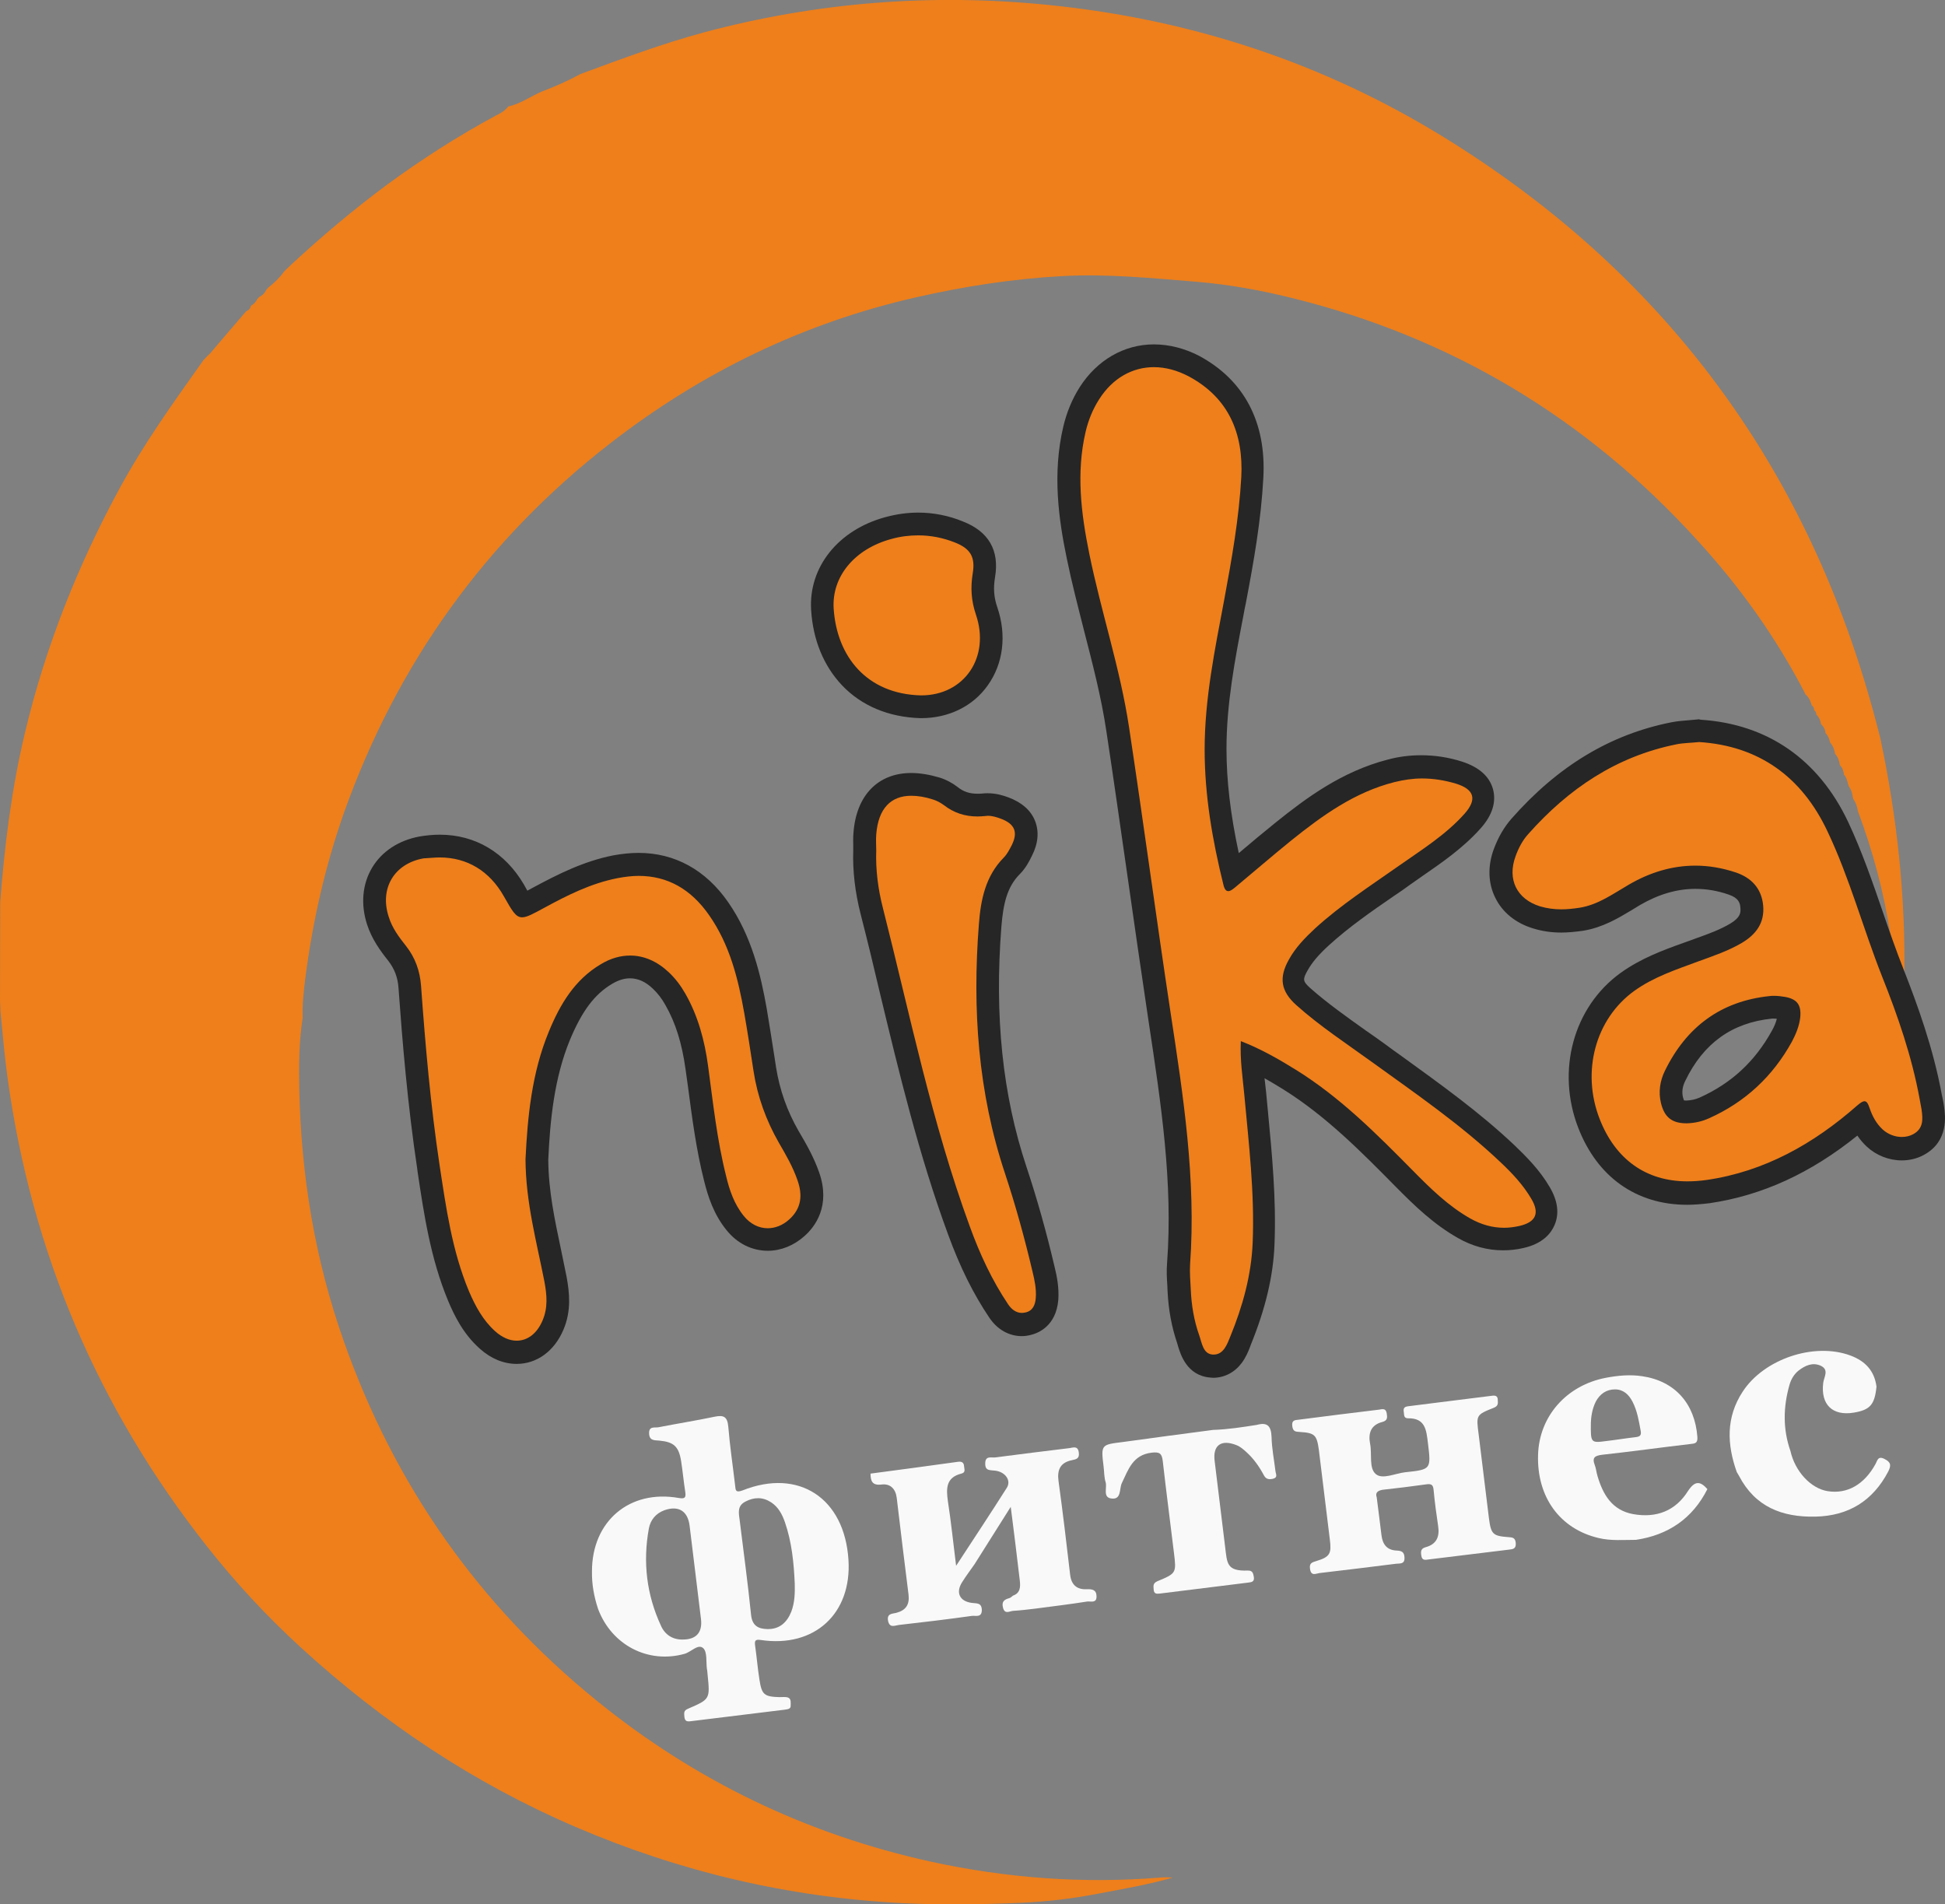 <?xml version="1.0" encoding="utf-8"?>
<!-- Generator: Adobe Illustrator 26.5.0, SVG Export Plug-In . SVG Version: 6.00 Build 0)  -->
<svg version="1.1" id="Слой_1" xmlns="http://www.w3.org/2000/svg" xmlns:xlink="http://www.w3.org/1999/xlink" x="0px" y="0px"
	 viewBox="0 0 854.6 836.6" style="enable-background:new 0 0 854.6 836.6;" xml:space="preserve">
<rect x="0" y="0" width="854.6" height="836.6" fill="#808080" stroke="none"/>
<style type="text/css">
	.st0{fill:#EE7F1B;}
	.st1{fill:#262626;}
	.st2{fill:#F9F9F9;}
</style>
<g>
	<path class="st0" d="M223.3,46.8c5.4-1.2,9.9-4.5,14.8-6.6c5.8-2.2,11.5-4.7,17-7.7c17.9-6.6,35.8-13.3,54.3-18.3
		C359.2,0.9,409.7-3,460.9,2.2c62.3,6.3,120.4,25.3,173.7,58.2c95.2,58.7,157.8,142.2,187.9,250c1.3,4.6,2.5,9.3,3.7,14
		c7.4,34.9,11.2,70.2,10.5,105.9c-0.7,2.8-0.8,5.7,0.2,8.5c-1.2,1-1.1,2.3-1,3.7c-0.1,0.1-0.2,0.3-0.3,0.4c0-0.2,0-0.3,0-0.5
		c-2-10.6-2.3-21.5-5-32c-2.9-18.5-7.7-36.5-14.3-54.1c-0.3-2-0.9-3.8-2.1-5.4l0.1-0.3l-0.2-0.2c-0.2-1.9-0.7-3.6-1.9-5.1l0.1,0
		c-0.6-1.7-0.8-3.6-2.1-5l0,0c-0.2-1.6-0.6-3.1-1.9-4.2l0.1,0c-0.3-1.9-0.8-3.6-2.2-5l0.1,0c-0.3-1.8-0.9-3.5-2.2-4.9l0,0
		c-0.3-1.5-0.8-3-2-4.1l0,0c-0.1-1.6-0.8-2.9-2-4l0,0c-0.2-1.6-0.8-3-2-4.1l0,0c0-0.8-0.3-1.5-1-2c0-0.8-0.2-1.6-1-2
		c-0.6-2-1.3-3.8-3-5.1l0.1-0.1c-12.7-24.6-28.7-47-47.4-67.4c-48.6-53.5-108-89.2-178.2-106.5c-13.7-3.4-27.5-5.9-41.7-7.1
		c-19.8-1.6-39.5-3.6-59.3-2.5c-21.6,1.2-42.9,4.5-64,9.3c-49.7,11.3-94.3,33-134.4,64.1c-54.8,42.5-93.7,96.8-117,162.2
		c-8.4,23.8-13.9,48.3-17.1,73.3c-0.7,5.6-1.3,11.2-1.1,16.9c-1.6,10.4-1.7,20.9-1.5,31.3c0.8,38.1,6.9,75.2,19.7,111.2
		C173.4,652.5,210.3,705,262,747c43.4,35.3,92.5,58.9,147.1,70.9c33.1,7.2,66.5,9.7,100.4,7c1.9-0.2,3.8-0.2,5.8,0
		c-10.9,3.1-22,5-33.1,7.1c-10.8,2.1-21.8,3.4-32.7,3.9c-17.6,0.8-35.3,1.1-52.9,0.2c-50-2.5-98-13.8-144-33.6
		c-44.7-19.2-84.4-45.8-120.3-78.6c-15.1-13.8-28.9-28.7-41.5-44.7C43.1,618.7,14,550.3,3.4,474.1c-1.4-9.9-2.2-19.8-3.2-29.8
		c-0.1-1.7-0.1-3.4-0.2-5c0-14.3,0.1-28.6,0.1-42.9c1.9-25.1,5-50,10.9-74.6c9-37.8,23.2-73.5,41.8-107.7
		c10.7-19.6,23.6-37.6,36.4-55.6c0,0-0.1,0-0.1,0c0.4-0.4,0.7-0.7,1.1-1.1c0,0-0.1,0.1-0.1,0.1c0.3-0.4,0.7-0.7,1-1.1c0,0,0,0,0,0
		c0.4-0.3,0.7-0.7,1.1-1c5.3-6.2,10.6-12.5,16-18.7c1.1-0.4,1.8-1.1,2-2.3c0,0-0.1,0.1-0.1,0c1.4-0.7,2.3-1.7,3-3.1c0,0,0,0,0,0
		c0.3-0.3,0.7-0.7,1-1c0,0,0,0,0,0c1.4-0.6,2.3-1.7,2.9-3c0,0,0,0,0,0c0.3-0.3,0.6-0.6,0.9-1c0,0,0,0,0,0c2.6-2,5-4.3,6.9-7
		c0,0,0.1-0.1,0.1-0.1c0.3-0.3,0.6-0.6,0.9-0.9c0,0,0.1-0.1,0.1-0.1c0.3-0.3,0.6-0.6,1-0.9c0,0,0,0,0,0c0.3-0.3,0.6-0.6,1-1
		c0,0,0,0,0,0c13.5-12.5,27.5-24.3,42.2-35.2c15.3-11.2,31.2-21.4,47.9-30.4C220.1,49.7,221.9,48.6,223.3,46.8z"/>
	<g>
		<path class="st0" d="M533.2,600.1c-0.3,0-0.6,0-0.9,0c-6.9-0.6-8.7-6.8-9.7-10.2c-0.2-0.6-0.3-1.1-0.5-1.6
			c-2.3-6.6-3.6-13.6-4-21.5c0-0.8-0.1-1.6-0.1-2.4c-0.2-3-0.4-6-0.1-9.2c2.6-35.9-2.8-72.1-8.1-107l-0.4-2.7
			c-3.1-20.6-6.1-41.6-9-61.9c-3-20.7-6-42.1-9.2-63.2c-2.3-15-6.2-30-9.9-44.6c-2.7-10.3-5.4-20.9-7.6-31.6
			c-3.4-16.4-6.2-35.8-1.5-55.7c1.4-5.8,3.6-11.1,6.6-15.8c6.8-10.6,16.9-16.5,28.4-16.5c6,0,11.9,1.6,17.7,4.7
			c18.2,9.8,26.8,26.2,25.6,48.9c-1,18.5-4.2,36.4-7.6,54.6l-1,5.1c-3.7,19.5-7.6,39.7-7.6,59.8c0,16.3,2.3,33.8,7.3,54.9
			c1.8-1.5,3.5-3,5.3-4.4c5.7-4.8,11.5-9.7,17.4-14.4c15.8-12.8,29.9-22.2,47.2-26.6c4.4-1.1,8.9-1.7,13.4-1.7
			c5.5,0,11,0.9,16.5,2.6c5.7,1.8,9.2,4.7,10.3,8.6c1.1,3.9-0.4,8.2-4.4,12.7c-7.3,8.2-16.2,14.3-24.8,20.2c-1.7,1.2-3.4,2.3-5,3.5
			c-2.4,1.7-4.8,3.4-7.3,5c-9.9,6.8-20.1,13.9-29.1,22c-3.4,3.1-7.7,7.3-10.5,12.5c-3.4,6.1-2.8,9.3,2.3,13.9
			c7.8,6.9,16.5,13.1,24.9,19.1c2.6,1.8,5.2,3.6,7.7,5.5c2.7,1.9,5.3,3.8,8,5.8c16.6,11.9,33.8,24.3,49.1,38.7
			c5.1,4.8,10.4,10.3,14.4,17.1c2.7,4.6,3.3,8.8,1.8,12.3c-1.5,3.5-5,5.9-10.2,7.1c-2.6,0.6-5.2,0.9-7.8,0.9c-6,0-11.8-1.6-17.4-4.8
			c-10-5.7-18.1-13.6-26.3-21.8c-15.3-15.5-31.2-31.5-50.4-43.5c-4.8-3-10.4-6.3-16.6-9.3c0.2,3.3,0.5,6.6,0.9,9.9
			c0.2,1.8,0.4,3.5,0.6,5.3c0.3,2.8,0.5,5.6,0.8,8.4c1.8,18.8,3.7,38.2,2.9,57.6c-0.6,13.4-3.9,27.4-10.2,42.8l-0.2,0.6
			C543.4,593.3,540.6,600.1,533.2,600.1z"/>
		<path class="st1" d="M507,161.3c5.1,0,10.3,1.4,15.4,4.1c17.5,9.4,24,25.1,23,44.2c-1,18.2-4.2,36.1-7.5,53.9
			c-4.1,21.8-8.6,43.5-8.6,65.8c0,20.1,3.4,39.8,8.2,59.2c0.5,2.2,1.2,3,2.2,3c0.8,0,1.7-0.6,2.8-1.5c8.3-6.9,16.5-14,24.9-20.8
			c13.7-11,27.9-21.2,45.3-25.6c4.1-1,8.1-1.6,12.1-1.6c5,0,10,0.8,15,2.3c8,2.5,9.3,6.9,3.7,13.2c-8.3,9.3-18.8,15.8-28.9,22.9
			c-12.5,8.8-25.4,17.1-36.8,27.5c-4.4,4.1-8.6,8.4-11.5,13.7c-4.5,8-3.5,13.9,3.3,20c10.3,9.2,21.9,16.8,33.1,24.9
			c19.4,14,39.2,27.6,56.6,44.1c5.1,4.8,9.9,9.9,13.5,16c3.8,6.4,2.1,10.3-5.2,12c-2.3,0.5-4.5,0.8-6.7,0.8
			c-5.2,0-10.1-1.4-14.9-4.1c-9.7-5.5-17.5-13.2-25.2-21c-15.9-16.1-31.9-32.2-51.4-44.3c-7.6-4.7-15.4-9.2-24.2-12.6
			c-0.4,8.2,0.8,15.8,1.5,23.3c2,21.7,4.6,43.4,3.7,65.3c-0.6,14.3-4.4,27.9-9.8,41.1c-1.4,3.5-3,8-7.3,8c-0.2,0-0.3,0-0.5,0
			c-4.2-0.3-4.7-5.1-5.9-8.5c-2.3-6.5-3.4-13.2-3.7-20.1c-0.2-3.7-0.5-7.4-0.3-11c2.7-37.4-3-74.1-8.6-110.8
			c-6.3-41.7-11.9-83.4-18.2-125.1c-3.9-25.9-12.3-50.8-17.5-76.4c-3.6-17.7-5.8-35.5-1.6-53.5c1.2-5.1,3.1-9.8,5.9-14.2
			C488.9,166,497.7,161.3,507,161.3 M507,151.3c-13.1,0-25,6.9-32.6,18.8c-3.3,5.2-5.7,11-7.2,17.3c-4.9,20.8-2,40.9,1.5,57.8
			c2.2,10.8,5,21.5,7.6,31.8c3.7,14.4,7.6,29.3,9.8,44.1c3.2,21,6.2,42.4,9.2,63.1c2.9,20.3,5.9,41.3,9,62l0.4,2.7
			c5.5,36.3,10.7,70.6,8.1,105.9c-0.3,3.5-0.1,6.9,0.1,9.9c0,0.8,0.1,1.6,0.1,2.4c0.4,8.4,1.8,15.8,4.2,22.9
			c0.1,0.4,0.3,0.9,0.4,1.4c1.1,3.5,3.8,12.9,14.1,13.8c0.4,0,0.9,0.1,1.3,0.1c4.9,0,9.4-2.3,12.5-6.4c1.9-2.5,3-5.2,3.8-7.3
			l0.2-0.6c6.5-15.9,10-30.5,10.5-44.5c0.8-19.8-1.1-39.4-2.9-58.3c-0.3-2.8-0.5-5.6-0.8-8.4c-0.2-1.8-0.4-3.6-0.6-5.4
			c0-0.2-0.1-0.5-0.1-0.7c2.9,1.6,5.6,3.3,8.1,4.8c18.8,11.7,34.4,27.5,49.5,42.8c8.4,8.5,16.8,16.6,27.4,22.6
			c6.3,3.6,13,5.4,19.8,5.4c2.9,0,5.9-0.3,8.9-1c8.6-1.9,12.2-6.5,13.7-10c2.2-5.1,1.5-10.7-2.1-16.8c-4.3-7.4-10.2-13.3-15.3-18.2
			c-15.5-14.7-32.9-27.1-49.6-39.2c-2.7-1.9-5.3-3.8-8-5.8c-2.6-1.9-5.2-3.7-7.8-5.5c-8.7-6.2-16.9-12-24.5-18.7
			c-3.3-3-3.4-3.8-1.2-7.7c2-3.6,4.8-6.9,9.5-11.2c8.7-7.9,18.3-14.6,28.5-21.6c2.4-1.6,4.9-3.3,7.3-5.1c1.7-1.2,3.3-2.3,5-3.5
			c8.8-6.1,17.9-12.3,25.7-21c5.2-5.8,7-11.6,5.5-17.3c-1.6-5.7-6.2-9.7-13.6-12.1c-5.9-1.9-12-2.8-18-2.8c-4.9,0-9.8,0.6-14.6,1.9
			c-20.2,5.2-35.9,16.9-49.1,27.5c-5.6,4.5-11.1,9.1-16.4,13.6c-3.7-17.2-5.4-32-5.4-45.8c0-19.6,3.6-38.7,7.5-58.9
			c0.3-1.7,0.6-3.4,1-5.1c3.5-18.4,6.7-36.4,7.7-55.2c1.3-24.4-8.5-42.9-28.3-53.5C520.6,153.1,513.8,151.3,507,151.3L507,151.3z"/>
	</g>
	<g>
		<path class="st0" d="M741.3,524.1c-20.2,0-35.5-10.8-43.2-30.5c-9-23-2-48.6,16.9-62.3c8.2-5.9,17.3-9.2,26.1-12.4
			c1-0.4,4.9-1.8,5.8-2.1c5.6-2,10.9-3.9,15.7-6.8c5.2-3.1,7.3-6.7,6.9-11.6c-0.5-5.1-3.3-8.4-8.6-10.2c-5.4-1.8-10.9-2.7-16.2-2.7
			c-8.9,0-18,2.6-26.8,7.7c-1.2,0.7-2.5,1.5-3.7,2.2c-5.9,3.6-11.9,7.3-19.6,8.5c-3.2,0.5-6.1,0.8-8.8,0.8c-3.9,0-7.4-0.5-10.8-1.6
			c-6.4-2-11.1-5.8-13.7-11c-2.6-5.2-2.7-11.3-0.4-17.6c1.7-4.7,3.9-8.4,6.6-11.5c19.8-22.4,42-35.7,67.8-40.9
			c2.4-0.5,4.7-0.6,7.1-0.8c1.1-0.1,2.3-0.2,3.5-0.3l0.4,0l0.4,0c27.8,1.8,48.2,15.9,60.5,42c6,12.8,10.7,26.2,15.1,39.2
			c2.9,8.3,5.8,16.9,9.1,25.2c6.2,15.5,13,34.2,16.7,54.3c0.1,0.5,0.2,1,0.3,1.4c0.2,1.2,0.5,2.4,0.6,3.7c0.6,3.8,1.7,11.7-6.3,16
			c-2.2,1.2-4.7,1.8-7.4,1.8c-4.3,0-8.7-1.7-11.9-4.7c-2.6-2.4-4.6-5.3-6.1-8.9c-21.3,18.3-43.3,28.9-67.1,32.5
			C747.4,523.8,744.3,524.1,741.3,524.1z M779.3,442.5c-0.5,0-0.9,0-1.3,0.1c-19.5,2-33.3,11.9-42.1,30.1c-1.8,3.6-2.2,7.2-1.3,10.7
			c1,4,2.4,5.1,6.4,5.1l0.2,0c2.6-0.1,5.3-0.6,7.7-1.7c14.8-6.7,26.3-17.2,34-31.5c1.8-3.2,2.8-6.2,3.1-8.9c0.3-2.8,0-3-2.4-3.4
			C781.9,442.6,780.6,442.5,779.3,442.5z"/>
		<path class="st1" d="M746.6,326c26.2,1.7,45,15.2,56.3,39.1c9.8,20.6,15.7,42.8,24.1,64c6.9,17.3,13,35,16.4,53.4
			c0.3,1.6,0.6,3.3,0.9,4.9c0.6,4.3,0.9,8.4-3.7,10.9c-1.5,0.8-3.2,1.2-5,1.2c-3,0-6.1-1.2-8.4-3.3c-2.8-2.6-4.5-5.8-5.7-9.3
			c-0.7-2.1-1.3-3.1-2.3-3.1c-0.7,0-1.7,0.6-3.2,1.9c-19.1,16.8-40.7,29-66.2,32.7c-2.9,0.4-5.7,0.6-8.4,0.6
			c-18.2,0-31.6-9.7-38.5-27.3c-8.2-20.9-1.9-44.1,15.2-56.4c8.5-6.1,18.3-9.3,28-12.9c6.6-2.4,13.2-4.6,19.3-8.2
			c6.2-3.7,10-8.8,9.3-16.4c-0.7-7.5-5.2-12.2-12-14.5c-6-2-11.9-3-17.8-3c-10.1,0-19.9,2.9-29.3,8.4c-6.9,4-13.4,8.8-21.6,10.1
			c-2.7,0.4-5.3,0.7-8,0.7c-3.1,0-6.2-0.4-9.3-1.3c-10.3-3.2-14.5-11.9-10.8-22c1.3-3.6,3.1-7.1,5.7-9.9c17.6-19.8,38.6-34,65-39.3
			C739.5,326.4,742.7,326.4,746.6,326 M741,493.5c0.1,0,0.1,0,0.2,0c3.4-0.1,6.6-0.8,9.7-2.2c15.9-7.1,28-18.4,36.4-33.6
			c1.8-3.4,3.3-7,3.7-10.8c0.5-5.3-1.3-7.9-6.5-8.9c-1.7-0.3-3.4-0.5-5.1-0.5c-0.6,0-1.2,0-1.8,0.1c-21.5,2.2-36.7,13.6-46.1,32.9
			c-2.1,4.3-2.9,9.2-1.7,14.1C731.3,490.8,734.6,493.5,741,493.5 M746.4,316l-0.8,0.1c-1.2,0.1-2.3,0.2-3.4,0.3
			c-2.5,0.2-5.1,0.4-7.7,0.9c-26.9,5.3-50,19.2-70.5,42.5c-3.1,3.6-5.6,7.8-7.6,13.1c-2.8,7.5-2.6,15.1,0.6,21.5
			c3.1,6.4,9,11.2,16.7,13.5c3.9,1.2,7.9,1.8,12.3,1.8c2.9,0,6.1-0.3,9.6-0.8c8.6-1.4,15.4-5.5,21.4-9.1c1.3-0.8,2.4-1.5,3.6-2.2
			c8.1-4.7,16.2-7.1,24.3-7.1c4.8,0,9.7,0.8,14.6,2.5c4.5,1.5,5.1,3.8,5.2,5.9c0.2,2.1,0,4.2-4.5,6.9c-4.4,2.6-9.5,4.5-14.9,6.4
			c-0.9,0.3-1.8,0.7-2.7,1c-1,0.4-2.1,0.7-3.1,1.1c-9.2,3.3-18.6,6.8-27.4,13.1c-20.8,15-28.4,43-18.6,68.2
			c4.2,10.7,10.4,19,18.5,24.8c8.3,5.9,18.2,8.9,29.3,8.9c3.2,0,6.5-0.3,9.9-0.7c23-3.4,44.3-13.1,64.9-29.7
			c1.2,1.8,2.6,3.4,4.2,4.9c4.1,3.8,9.7,6,15.3,6c3.4,0,6.8-0.8,9.7-2.4c11.1-6,9.4-17.4,8.9-21.2c-0.2-1.4-0.4-2.6-0.7-3.9
			c-0.1-0.5-0.2-0.9-0.3-1.4c-3.8-20.6-10.7-39.5-16.9-55.3c-3.2-8.1-6.2-16.7-9-24.9c-4.5-13.1-9.2-26.7-15.3-39.7
			c-13-27.4-35.4-42.9-64.7-44.8L746.4,316L746.4,316z M739.9,483.4c-0.1-0.2-0.2-0.6-0.4-1.2c-0.6-2.4-0.3-4.8,1-7.4
			c8-16.5,20.5-25.5,38.1-27.3c0.2,0,0.5,0,0.8,0c0.4,0,0.9,0,1.3,0.1c-0.4,1.6-1.1,3.4-2.2,5.3c-7.4,13.4-17.7,23-31.7,29.3
			c-1.8,0.8-3.7,1.2-5.7,1.3l0,0C740.5,483.5,740.1,483.5,739.9,483.4L739.9,483.4z"/>
	</g>
	<g>
		<path class="st0" d="M227.1,594.3c-4.5,0-8.9-1.9-12.9-5.4c-6.5-5.9-10.2-13.4-12.6-19.2c-7.5-17.9-10.3-37-13.1-55.4l-0.2-1.6
			c-4.1-27.8-6.4-55.4-8.1-78.9c-0.4-5.7-2.2-10.5-5.6-14.7c-3.3-4.2-6.6-8.7-8.5-14.3c-2.4-7.5-1.8-14.9,1.8-20.9
			c3.5-5.9,9.7-10,17.4-11.4c2.7-0.5,5.4-0.7,8-0.7c13.8,0,25.4,7,32.5,19.6c1.6,2.7,3.2,5.6,4.1,6.6c1.2-0.4,4.1-1.9,6.8-3.4
			c10.2-5.6,21.3-11.2,33.7-13.6c3.5-0.7,7-1,10.3-1c14.4,0,26.2,6.5,35.1,19.4c9.8,14.1,13.6,29.9,16.2,44.9
			c1.2,7.1,2.3,14.2,3.4,21.2l0.7,4.6c1.6,10.4,5.2,20.3,10.5,29.7l0.3,0.5c3,5.3,6.2,10.7,8.3,16.8c4,11.5-0.5,18.7-5.1,22.7
			c-3.7,3.3-8.1,5.1-12.7,5.1c-5.5,0-10.6-2.6-14.3-7.2c-5-6.2-7.2-13.4-8.8-19.6c-3.4-13.5-5.2-27.4-7-40.8c-0.3-2.7-0.7-5.3-1.1-8
			c-1.6-12.1-4.6-21.6-9.4-29.9c-1.9-3.3-4-6-6.4-8.3c-4.2-3.9-8.7-5.9-13.5-5.9c-3.4,0-6.9,1-10.3,3.1c-8.8,5.2-15,13.3-20.7,27.1
			c-7.2,17.5-9,36.5-9.9,54.4c0.1,14.1,3,27.6,5.7,40.6c0.8,4,1.7,8,2.5,12.1c1.1,6,1.9,13-1.1,20
			C239.9,589.8,233.9,594.3,227.1,594.3z"/>
		<path class="st1" d="M193.2,376.7c12,0,21.9,5.9,28.2,17.1c3.7,6.5,5.2,9.2,8,9.2c2.1,0,4.8-1.5,9.6-4.1
			c10.3-5.6,20.6-10.8,32.3-13.1c3.2-0.6,6.3-1,9.3-1c12.7,0,23,5.8,31,17.3c9,12.9,12.7,27.7,15.4,42.9c1.5,8.5,2.8,17.1,4.1,25.6
			c1.7,11.1,5.5,21.6,11.1,31.4c3.1,5.3,6.2,10.7,8.2,16.5c2.3,6.5,1.8,12.4-3.7,17.3c-2.9,2.6-6.2,3.8-9.4,3.8
			c-3.8,0-7.6-1.8-10.5-5.4c-4.2-5.2-6.3-11.3-7.8-17.7c-4-15.9-5.7-32.1-7.9-48.3c-1.5-11.1-4.4-21.9-10-31.7
			c-2-3.5-4.4-6.7-7.3-9.4c-5.1-4.8-10.9-7.3-16.9-7.3c-4.3,0-8.6,1.2-12.9,3.8c-11.5,6.8-17.9,17.6-22.8,29.5
			c-7.6,18.3-9.4,37.7-10.3,56.2c0.1,19,4.9,36.3,8.3,53.7c1.1,5.9,1.6,11.5-0.8,17.1c-2.5,5.9-6.7,8.9-11.4,8.9
			c-3.1,0-6.4-1.4-9.5-4.2c-5.3-4.8-8.6-10.9-11.4-17.4c-7.5-17.9-10.1-36.8-13-55.8c-3.9-26-6.2-52.2-8.1-78.5
			c-0.5-6.5-2.5-12.3-6.6-17.5c-3.1-3.9-6.1-7.9-7.6-12.8c-4.1-12.5,2.4-23.4,15.3-25.7C188.6,377,190.9,376.7,193.2,376.7
			 M193.2,366.7c-2.9,0-5.9,0.3-8.9,0.8c-9.1,1.7-16.5,6.5-20.8,13.7c-4.3,7.2-5.1,16.1-2.2,25c2.1,6.4,5.7,11.4,9.3,15.9
			c2.7,3.5,4.2,7.3,4.5,12c1.7,23.5,4,51.3,8.2,79.2l0.2,1.6c2.8,18.7,5.7,38.1,13.4,56.6c2.7,6.4,6.6,14.5,13.9,21
			c4.9,4.4,10.5,6.7,16.2,6.7c8.9,0,16.6-5.6,20.6-15.1c3.5-8.3,2.6-16.2,1.4-22.9c-0.8-4.1-1.7-8.2-2.5-12.2
			c-2.8-13.3-5.5-25.9-5.6-39.5c0.8-17.4,2.6-35.8,9.5-52.6c5.3-12.7,10.8-20.1,18.6-24.7c2.7-1.6,5.3-2.4,7.8-2.4
			c3.5,0,6.9,1.5,10.1,4.6c2.1,2,3.9,4.3,5.5,7.2c4.4,7.7,7.2,16.6,8.8,28c0.4,2.6,0.7,5.3,1.1,7.9c1.8,13.6,3.6,27.6,7.1,41.4
			c1.7,6.8,4.2,14.6,9.8,21.5c4.7,5.9,11.2,9.1,18.2,9.1c5.7,0,11.4-2.3,16-6.4c4.7-4.1,11.7-13.3,6.5-28.1
			c-2.3-6.5-5.5-12.2-8.7-17.6l-0.3-0.5c-5.1-8.9-8.3-18-9.9-27.9l-0.7-4.6c-1.1-7-2.2-14.1-3.4-21.2c-2.6-14.8-6.6-32-17-46.9
			c-9.8-14.1-23.4-21.6-39.3-21.6c-3.6,0-7.4,0.4-11.2,1.1c-13.1,2.6-24.5,8.4-35.1,14.1c-0.9,0.5-1.8,1-2.6,1.4
			c-0.5-0.9-1-1.8-1.5-2.7C222,374.6,208.9,366.7,193.2,366.7L193.2,366.7z"/>
	</g>
	<g>
		<path class="st0" d="M449,581.9c-4,0-7.6-2.1-10.1-5.9c-6.8-10-12.3-21.2-17.5-35.4c-12.6-34.4-21.3-70.4-29.7-105.2
			c-2.8-11.6-5.7-23.6-8.7-35.3c-2.3-9.1-3.4-18-3.1-26.5c0-0.7,0-1.4,0-2c0-1.7-0.1-3.4,0.1-5.3c1.1-13.8,8.5-21.7,20.4-21.7
			c3.3,0,7,0.6,10.9,1.8c2.3,0.7,4.6,1.9,6.4,3.4c3.4,2.7,7.3,4,11.7,4c0.9,0,1.9-0.1,2.9-0.2c0.5-0.1,1.1-0.1,1.6-0.1
			c2.8,0,5.3,0.8,7.5,1.6c4.4,1.7,7.3,4.1,8.6,7.4c1.3,3.3,0.9,7-1.2,11.2c-1.1,2.3-2.4,4.7-4.4,6.7c-7.1,7.2-8.8,16.8-9.5,26.1
			c-3.1,40.1,0.6,75.3,11.3,107.5c4.6,13.7,8.7,28.4,12.3,43.7c1,4.4,1.8,8.4,1.5,12.9c-0.6,8-5.5,10.3-8.3,10.9
			C450.8,581.8,449.9,581.9,449,581.9z"/>
		<path class="st1" d="M400.4,349.6c2.8,0,6,0.5,9.4,1.6c1.7,0.5,3.4,1.4,4.9,2.5c4.5,3.5,9.4,5,14.8,5c1.1,0,2.3-0.1,3.5-0.2
			c0.4,0,0.7-0.1,1-0.1c2,0,3.9,0.6,5.8,1.3c6.1,2.3,7.6,5.9,4.7,11.7c-1,1.9-2,3.9-3.5,5.4c-8,8.1-10.1,18.5-10.9,29.3
			c-2.9,37.2-0.4,73.8,11.5,109.5c4.7,14.2,8.7,28.7,12.1,43.2c0.9,3.7,1.7,7.5,1.4,11.4c-0.2,3-1.3,5.7-4.5,6.4
			c-0.5,0.1-1.1,0.2-1.6,0.2c-2.5,0-4.5-1.5-6-3.7c-7.2-10.7-12.5-22.2-16.9-34.3c-16.7-45.6-26.3-93.1-38.2-140
			c-2.1-8.2-3.2-16.7-2.9-25.2c0-2.3-0.2-4.7,0-7C385.9,355.1,391.5,349.6,400.4,349.6 M400.4,339.6L400.4,339.6
			c-14.6,0-24.2,9.8-25.4,26.3c-0.2,2.1-0.1,4-0.1,5.8c0,0.6,0,1.2,0,1.9c-0.3,9,0.8,18.3,3.2,27.8c3,11.7,5.9,23.6,8.6,35.2
			c8.4,34.9,17.1,71.1,29.9,105.8c5.3,14.5,11.1,26.1,18.1,36.5c3.5,5.2,8.6,8.1,14.3,8.1c1.3,0,2.6-0.2,3.8-0.5
			c3.4-0.8,11.2-3.9,12.2-15.4c0.4-5.6-0.7-10.7-1.6-14.4c-3.6-15.4-7.8-30.3-12.4-44.1C440.5,481,436.9,446.5,440,407
			c0.8-9.7,2.4-17.3,8.1-23c2.5-2.5,4.1-5.5,5.3-8c2.8-5.5,3.2-10.7,1.4-15.3c-1.8-4.6-5.7-8.1-11.5-10.3c-2.6-1-5.7-1.9-9.3-1.9
			c-0.7,0-1.5,0-2.2,0.1c-0.8,0.1-1.6,0.1-2.4,0.1c-3.4,0-6.1-0.9-8.6-2.9c-2.3-1.8-5.1-3.3-8-4.2
			C408.4,340.3,404.2,339.6,400.4,339.6L400.4,339.6z"/>
	</g>
	<path class="st2" d="M428.2,687.2c-1.8,2.6-3.7,5.1-5.4,7.8c-3,4.6-1.2,8.5,4.2,9.2c2.1,0.3,4.3-0.2,4.4,3.1c0,3.5-2.7,2.4-4.3,2.6
		c-10.7,1.5-21.5,2.8-32.2,4c-1.7,0.2-4,1.5-4.7-1.8c-0.6-3.2,1.7-3.1,3.5-3.5c4.3-1.1,6-3.6,5.5-8c-1.8-14.2-3.5-28.4-5.2-42.6
		c-0.5-3.9-2.8-6.3-6.7-5.8c-4.1,0.5-4.8-1.6-4.8-4.8c12.8-1.7,25.7-3.4,38.5-5.2c1.7-0.2,2.5,0.4,2.6,2c0.1,1.3,0.8,2.7-1.2,3.2
		c-6.8,1.7-6.7,6.6-5.9,12.2c1.4,9,2.3,18,3.6,28.3c7.9-12.1,15.2-23.1,22.3-34.3c2-3.2-0.7-7-5.2-7.5c-2.2-0.3-4.4,0.2-4.3-3.2
		c0-3.5,2.7-2.4,4.3-2.6c10.9-1.4,21.8-2.8,32.7-4.1c1.6-0.2,3.7-1.2,4.1,1.9c0.4,2.7-1.1,3-3,3.4c-5,1-6.6,4.1-5.9,9.2
		c1.9,13.7,3.5,27.4,5.1,41.1c0.5,4.4,2.9,6.6,7.3,6.4c2.4-0.1,4.3,0.2,4.3,3.2c0,3.1-2.6,2-4.1,2.2c-7.6,1.2-15.1,2.1-22.7,3.1
		c-3.3,0.4-6.6,0.8-9.9,1c-1.5,0.1-3.6,1.7-4.4-1.4c-0.7-2.7,0.6-3.6,2.8-4.2c0.6-0.2,1.1-0.7,1.6-1.1c3.2-1.1,3.3-3.8,3-6.5
		c-0.6-5.3-1.3-10.5-1.9-15.8c-0.6-5.1-1.3-10.2-2.1-16.7C438.2,671.3,433.2,679.3,428.2,687.2z"/>
	<path class="st2" d="M604.9,657.8c0.7,5.8,1.5,11.3,2.1,16.7c0.5,4,2.4,6.5,6.6,6.7c2.1,0.1,3.4,0.5,3.5,3c0.2,3.1-2,2.6-3.7,2.8
		c-11.2,1.4-22.5,2.8-33.7,4.1c-1.5,0.2-3.6,1.5-4.1-1.8c-0.4-2.6,0.9-2.9,2.8-3.5c6-1.8,6.7-3.3,5.9-9.5c-1.6-13-3.2-26.1-4.8-39.2
		c-0.9-6.7-1.8-7.6-8.4-8c-1.9-0.1-3-0.2-3.3-2.6c-0.3-2.6,1.1-2.6,2.9-2.8c11.7-1.5,23.4-3,35.2-4.4c1.4-0.2,3-0.8,3.4,1.6
		c0.3,1.8,0.4,3.2-1.9,3.8c-5.1,1.3-6.3,5-5.4,9.6c0.9,4.5-0.6,10.7,2.5,13.3c2.9,2.5,8.5-0.3,12.9-0.8c11.5-1.2,11.4-1.3,10-12.9
		c-0.7-5.6-1.1-10.9-8.7-10.8c-2,0-1.7-1.5-1.9-2.8c-0.3-1.7,0.3-2.3,2-2.5c12.2-1.5,24.4-3.1,36.7-4.6c1.5-0.2,2.6,0,2.6,1.9
		c0.1,1.5,0.2,2.6-1.8,3.4c-7.8,3.1-7.7,3.2-6.6,11.7c1.5,12.2,3,24.5,4.5,36.7c0.9,7.1,1.7,7.9,8.5,8.4c1.8,0.1,3.1,0.2,3.3,2.6
		c0.2,2.6-1.3,2.7-3,2.9c-11.7,1.4-23.5,2.9-35.2,4.3c-1.5,0.2-3,0.6-3.3-1.7c-0.3-1.9-0.2-3.1,2-3.7c4.7-1.3,6.1-4.6,5.4-9.2
		c-0.8-5.3-1.5-10.6-2-15.9c-0.2-2.2-0.9-2.8-3.1-2.5c-6.4,0.9-12.9,1.7-19.3,2.4C605.3,654.9,604.2,655.8,604.9,657.8z"/>
	<path class="st2" d="M750.2,654.2c-6.5,12.9-17.2,20.2-31.4,22.3c-5.5,0-11,0.5-16.4-0.8c-17-4-27.2-18-26.6-36.6
		c0.5-16.9,12.5-30.5,29.8-33.8c5.3-1,10.6-1.5,15.9-0.7c14.4,2.1,23.2,12,24.3,26.7c0.2,2.8-1.1,2.9-3.1,3.1
		c-12.9,1.5-25.7,3.3-38.6,4.7c-3.2,0.4-4.7,1.1-3.4,4.5c0.6,1.5,0.7,3.2,1.2,4.8c2.4,8.2,6.4,15.1,15.7,16.8
		c10.2,1.8,18.6-1.4,24.1-10.2C744.7,650.5,747,650.6,750.2,654.2z M699,624.9c-0.1,9-0.1,9.1,6.7,8.2c4.3-0.5,8.5-1.2,12.8-1.7
		c1.8-0.2,2.8-0.6,2.4-2.7c-0.8-4.4-1.5-8.8-3.6-12.9c-1.6-3.1-4-5.4-7.7-5.4c-3.8,0-6.6,2-8.4,5.3C699.4,619.2,699.1,623,699,624.9
		z"/>
	<path class="st2" d="M824.5,609.2c-0.8,7.9-2.8,10.2-9.9,11.4c-9.5,1.6-14.7-3.6-13.5-13.1c0.3-2.5,2.7-5.7-1.1-7.5
		c-3.6-1.6-6.8-0.1-9.7,2.1c-2,1.6-3.3,3.8-4,6.2c-2.8,9.8-3,19.5,0.4,29.2c2,8.9,8.9,16.4,16.3,17.6c8.6,1.4,16.1-2.9,21-11.8
		c0.9-1.5,1-3.9,4.1-2.3c2.9,1.5,2.8,2.9,1.6,5.4c-6.8,13-17.5,19.6-32.1,19.9c-14.6,0.3-26.4-4.3-33.5-17.9c-0.3-0.6-0.7-1.1-1-1.7
		c-4.3-12.1-4.8-24,2.6-35.3c9.3-14.3,31.3-21.8,47.3-15.9C819.5,597.9,823.6,602.2,824.5,609.2z"/>
	<path class="st2" d="M533,628.2c6.5-0.2,12.8-1.2,19.2-2.2c4.7-1.3,6.3,0.5,6.5,5.3c0.1,5,1.1,9.9,1.7,14.9
		c0.1,1.3,1.3,2.9-1.2,3.5c-2,0.4-3.1,0-4-1.8c-2-3.7-4.4-7.1-7.5-9.9c-1.3-1.2-2.8-2.5-4.4-3.1c-6.8-2.7-10.5,0.1-9.6,7
		c1.6,12.6,3,25.1,4.6,37.7c0.9,7.2,0.6,10.7,9.9,10.4c2.1-0.1,2.4,1.1,2.7,2.7c0.4,2.3-1,2.4-2.6,2.6c-12.9,1.6-25.8,3.2-38.7,4.8
		c-1.5,0.2-2.6,0.1-2.7-1.8c-0.1-1.5-0.4-2.7,1.6-3.6c8.4-3.5,8.4-3.6,7.3-12.6c-1.6-13.4-3.4-26.8-4.9-40.2
		c-0.4-3.4-1.4-4.1-4.9-3.7c-8.3,1-10.2,7.4-13.1,13.4c-1.2,2.5,0,7.5-4.8,6.7c-3.6-0.6-1.6-4.7-2.3-7.1c-0.7-2.2-0.6-4.6-0.9-6.9
		c-1.2-9.7-1.1-9.6,8.6-10.8C506.7,631.7,519.8,629.9,533,628.2z"/>
	<path class="st2" d="M260.1,690.3c0-22,16.5-36,38.1-32.2c2.5,0.4,3.3,0.1,2.9-2.6c-0.7-4.4-1.1-8.9-1.8-13.4
		c-1-6.6-3.2-8.6-9.6-9.2c-2.2-0.2-4.4,0.1-4.5-3.2c-0.1-3.4,2.7-2.3,4.3-2.7c8.2-1.6,16.4-2.9,24.5-4.6c3.9-0.8,5.6-0.1,6,4.4
		c0.7,8.6,2,17.2,3,25.8c0.2,2.1,0.2,3.3,3.2,2.2c24.8-9.9,44.9,3.4,46.6,30.5c1.5,23.6-14.9,38.7-38.5,35.2
		c-2.6-0.4-2.8,0.4-2.5,2.6c0.7,4.9,1.1,9.9,1.9,14.9c1,6.5,2.1,7.4,8.7,7.6c1.3,0,2.8-0.2,3.9,0.2c1.4,0.6,1.1,2.3,1.1,3.5
		c0.1,1.6-1.4,1.6-2.5,1.8c-13.9,1.7-27.7,3.4-41.6,5.1c-1.7,0.2-2.4-0.2-2.6-2c-0.1-1.6-0.4-2.7,1.6-3.5c9.7-4.2,9.7-4.2,8.6-15
		c-0.1-0.8-0.1-1.7-0.3-2.5c-0.4-3.1,0.2-7.4-1.6-9.1c-2.3-2.1-5.3,1.7-8.3,2.5c-15.9,4.4-31.9-3.8-37.9-19.7
		C261,701.5,260,696,260.1,690.3z M349.2,695.7c-0.4-9.1-1.3-18.2-4.3-26.9c-1.2-3.5-2.9-6.7-6.1-8.8c-3.7-2.4-7.5-2.3-11.3-0.3
		c-3.7,1.9-2.9,5.1-2.5,8.2c1.7,13.8,3.6,27.7,5,41.5c0.5,4.9,3.2,6.2,7.2,6.3c5.3,0.1,8.6-2.9,10.5-7.7
		C349.2,704,349.3,699.9,349.2,695.7z M300,720.3c5.9,0,8.7-3.1,8-9c-1.6-13.7-3.4-27.4-5-41c-0.8-6.5-4.9-9-11.1-6.8
		c-3.8,1.4-6.1,4.3-6.8,8c-2.7,14.8-1,29.1,5.3,42.7C292.1,718.1,295.5,720.4,300,720.3z"/>
	<g>
		<path class="st0" d="M404.5,310.4c-24.6-0.7-41.5-17.4-43.1-42.7c-1-16.4,10.6-30.8,28.9-35.7c4.4-1.2,8.8-1.8,13.1-1.8
			c6.1,0,12.1,1.2,17.9,3.5c9.1,3.6,12.5,9.6,11,19.1c-0.9,5.6-0.6,10.6,1.2,15.6c3.6,10.7,2.4,21.5-3.5,29.8
			c-5.6,7.8-14.8,12.3-25.2,12.3L404.5,310.4z"/>
		<path class="st1" d="M403.4,235.2c5.4,0,10.8,1,16.1,3.1c6.9,2.7,9.1,6.4,7.9,13.6c-1,6.2-0.7,11.9,1.4,18.1
			c6.4,18.8-5.2,35.5-24,35.5c-0.1,0-0.1,0-0.2,0c-23.7-0.6-36.9-17-38.3-38.1c-0.9-14.3,9.4-26.3,25.3-30.6
			C395.5,235.7,399.5,235.2,403.4,235.2 M403.4,225.2L403.4,225.2c-4.8,0-9.6,0.7-14.4,2c-20.7,5.6-33.8,22-32.6,40.8
			c0.8,13.1,5.5,24.5,13.5,33c8.6,9.1,20.6,14.1,34.5,14.5l0.1,0l0.1,0l0.2,0c12,0,22.7-5.2,29.2-14.4c6.8-9.5,8.4-22,4.2-34.3
			c-1.5-4.3-1.8-8.4-1-13.2c2-11.8-2.8-20.1-14.1-24.5C416.8,226.5,410.1,225.2,403.4,225.2L403.4,225.2z"/>
	</g>
</g>
</svg>
